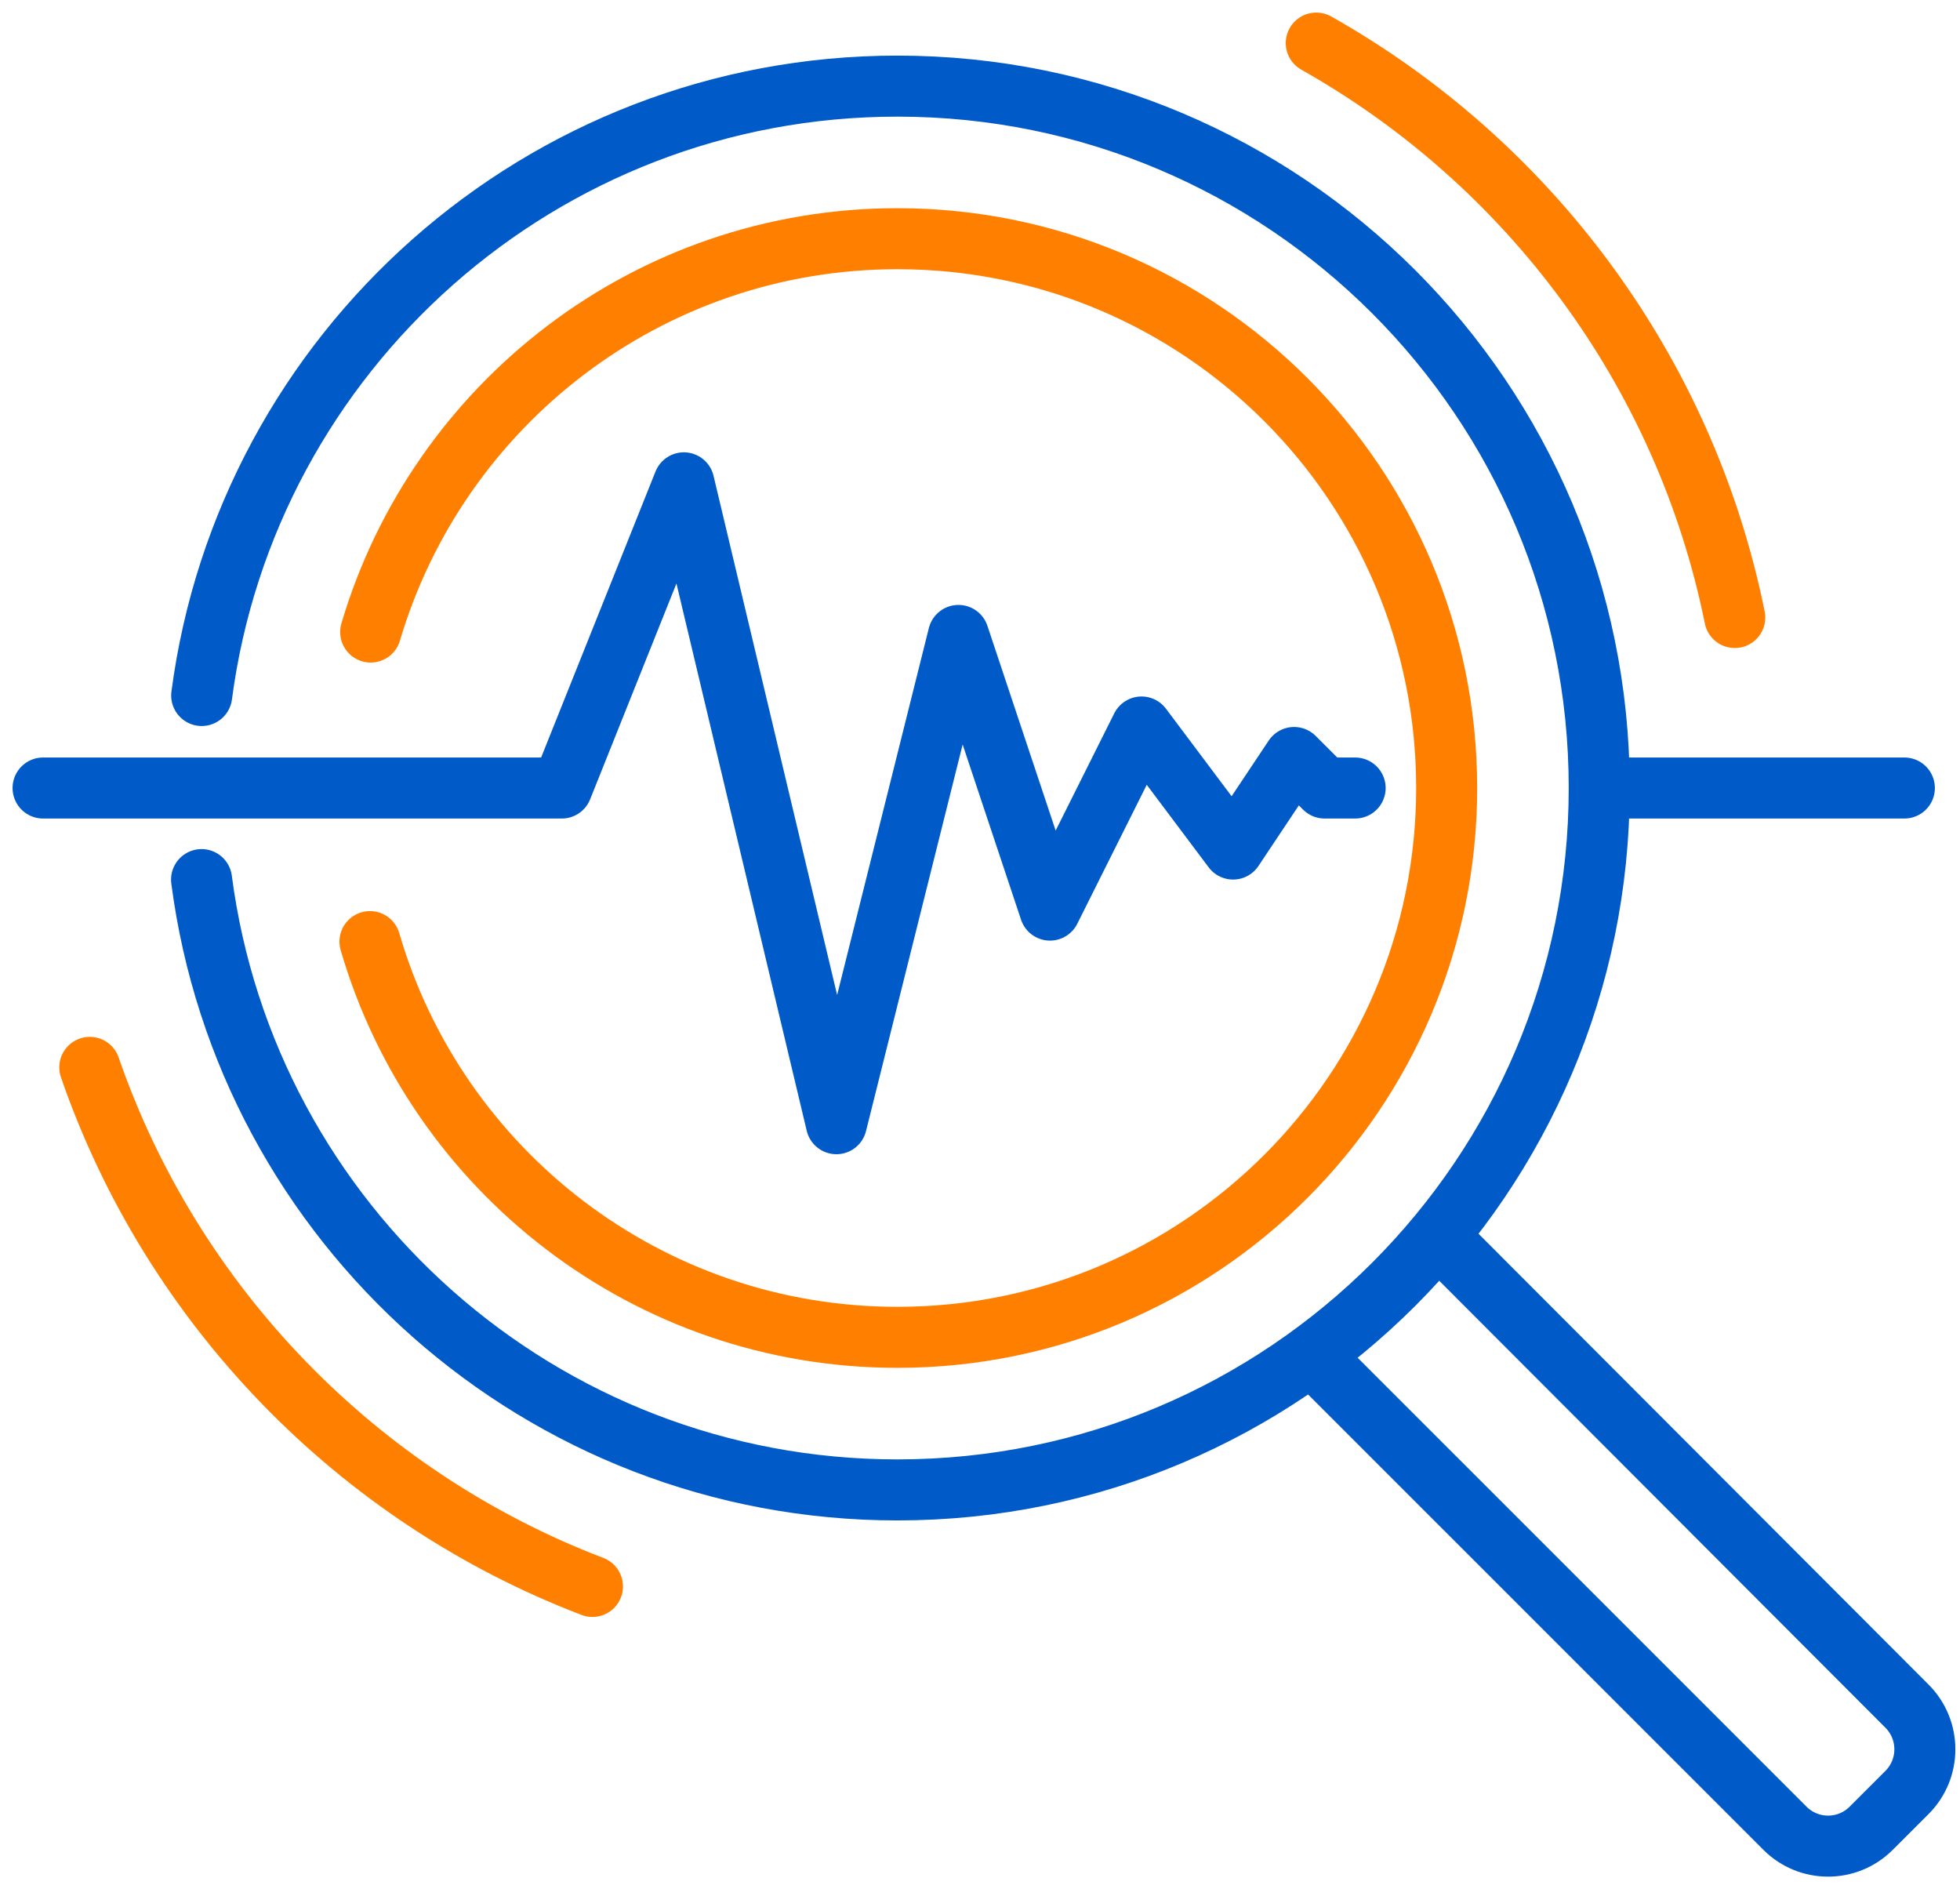 <svg width="91" height="88" viewBox="0 0 91 88" fill="none" xmlns="http://www.w3.org/2000/svg">
<g id="unknown-threats-icon">
<path id="Stroke 7" d="M66.75 57.379L88.539 79.202C89.645 80.31 89.645 82.102 88.539 83.209L86.878 84.869C85.772 85.977 83.978 85.977 82.872 84.869L60.892 62.891" stroke="#005BC8" stroke-width="2.833"/>
<path id="Stroke 13" d="M74.25 36.581H88.417" stroke="#005BC8" stroke-width="2.833" stroke-linecap="round" stroke-linejoin="round"/>
<path id="Stroke 9" d="M9.358 40.832C11.442 56.819 25.113 69.164 41.666 69.164C59.662 69.164 74.25 54.575 74.25 36.581C74.25 18.587 59.662 3.998 41.666 3.998C25.128 3.998 11.467 16.32 9.364 32.286" stroke="#005BC8" stroke-width="2.833" stroke-linecap="round"/>
<path id="Stroke 11" d="M2 36.581H26.083L31.75 22.414L38.833 52.164L44.5 29.498L48.75 42.248L53 33.748L57.25 39.414L60.083 35.164L61.5 36.581H62.917" stroke="#005BC8" stroke-width="2.833" stroke-linecap="round" stroke-linejoin="round"/>
<path id="Stroke 15" d="M61.112 2C70.978 7.559 78.225 17.218 80.543 28.666" stroke="#FF8000" stroke-width="2.833" stroke-linecap="round"/>
<path id="Stroke 17" d="M27.507 73.645C16.596 69.475 7.998 60.625 4.169 49.549" stroke="#FF8000" stroke-width="2.833" stroke-linecap="round"/>
<path id="Stroke 19" d="M17.21 29.34C20.331 18.783 30.099 11.081 41.667 11.081C55.75 11.081 67.167 22.497 67.167 36.581C67.167 50.665 55.75 62.081 41.667 62.081C30.058 62.081 20.261 54.324 17.177 43.711" stroke="#FF8000" stroke-width="2.833" stroke-linecap="round"/>
</g>
</svg>
